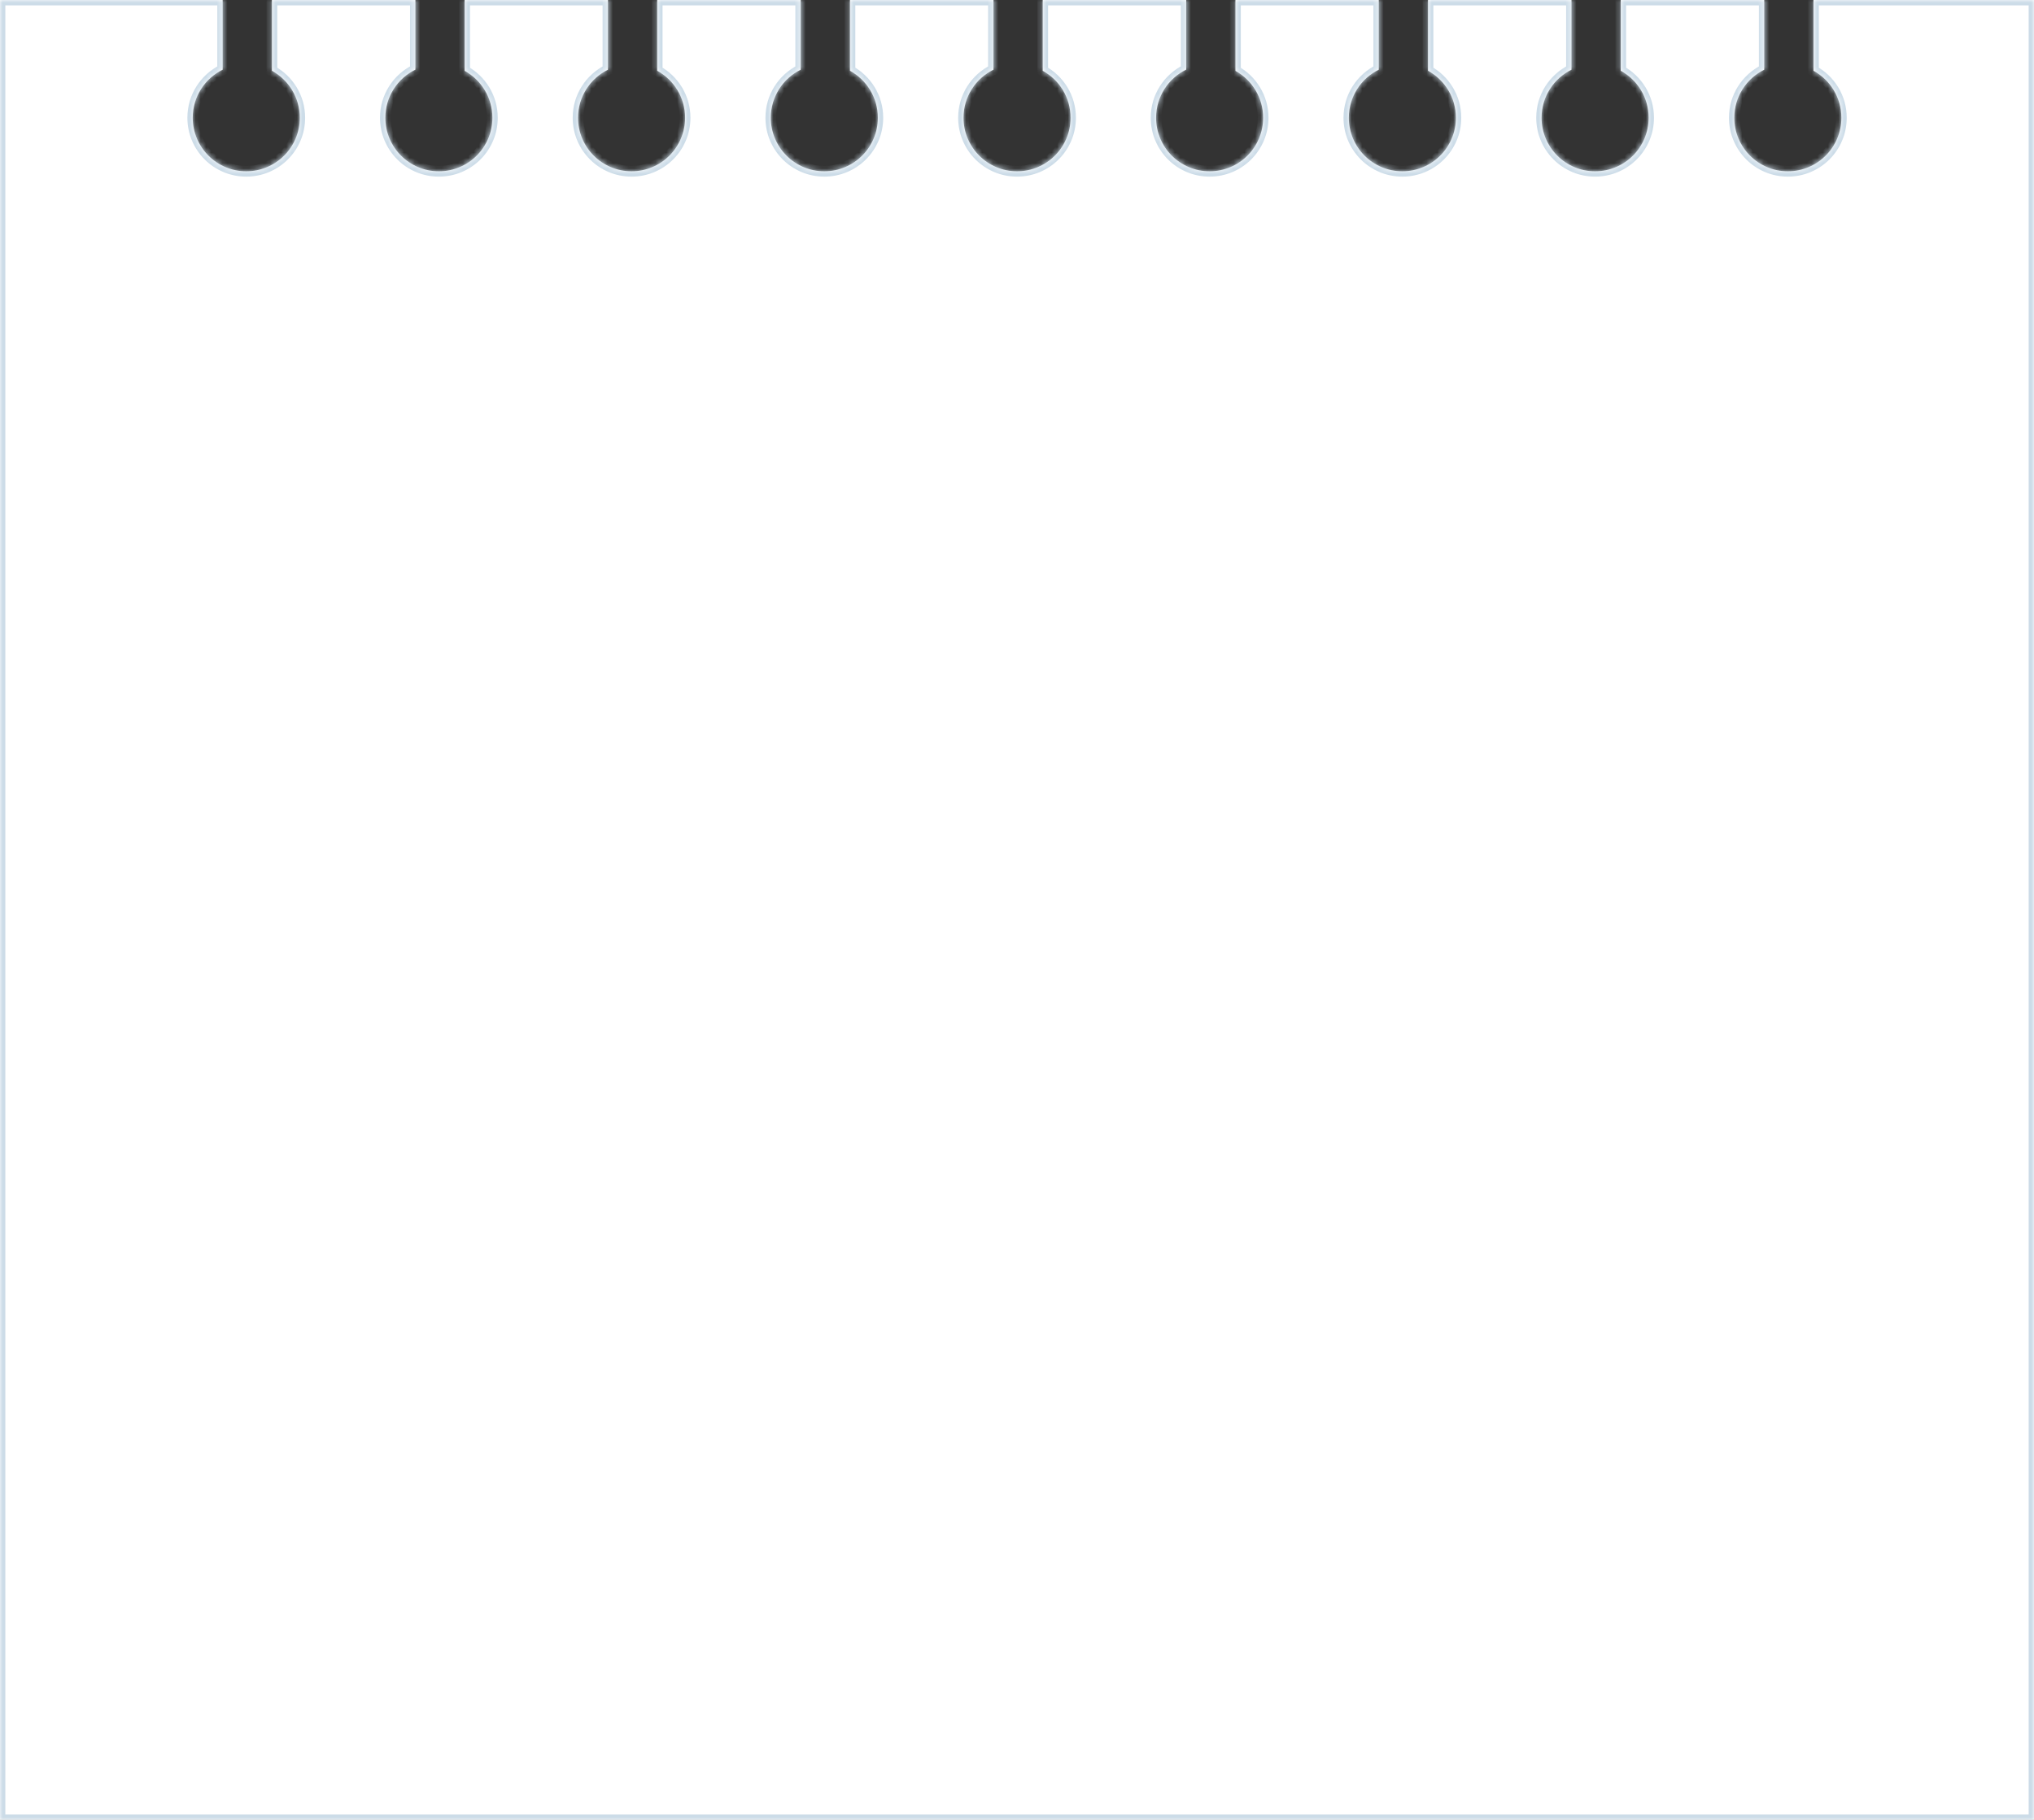 <svg width="380" height="340" viewBox="0 0 380 340" fill="none" xmlns="http://www.w3.org/2000/svg">
<rect x="0" y="0" width="380" height="340" fill="#333333" stroke="none"/>
<mask id="path-1-inside-1_26423_38728" fill="white">
<path d="M41.598 13.024C38.287 14.654 36.008 18.06 36.008 22C36.008 27.523 40.485 32 46.008 32C51.531 32 56.008 27.523 56.008 22C56.008 18.213 53.902 14.917 50.798 13.22V0H77.606V13.013C74.282 14.638 71.992 18.051 71.992 22C71.992 27.523 76.469 32 81.992 32C87.515 32 91.992 27.523 91.992 22C91.992 18.222 89.897 14.934 86.806 13.233V0H113.582V13.024C110.271 14.654 107.992 18.06 107.992 22C107.992 27.523 112.469 32 117.992 32C123.515 32 127.992 27.523 127.992 22C127.992 18.213 125.887 14.917 122.782 13.22V0H149.594V13.024C146.283 14.654 144.004 18.06 144.004 22C144.004 27.523 148.481 32 154.004 32C159.527 32 164.004 27.523 164.004 22C164.004 18.213 161.898 14.917 158.794 13.22V0H185.605V13.021C182.29 14.649 180.008 18.057 180.008 22C180.008 27.523 184.485 32 190.008 32C195.531 32 200.008 27.523 200.008 22C200.008 18.216 197.906 14.923 194.806 13.225V0H221.613V13.004C218.281 14.626 215.984 18.045 215.984 22C215.984 27.523 220.462 32 225.984 32C231.507 32 235.984 27.523 235.984 22C235.984 18.229 233.896 14.946 230.813 13.242V0H257.586V13.024C254.275 14.654 251.996 18.06 251.996 22C251.996 27.523 256.473 32 261.996 32C267.519 32 271.996 27.523 271.996 22C271.996 18.213 269.891 14.917 266.786 13.22V0H293.59V13.026C290.281 14.657 288.004 18.062 288.004 22C288.004 27.523 292.481 32 298.004 32C303.527 32 308.004 27.523 308.004 22C308.004 18.211 305.897 14.914 302.79 13.218V0H329.602V13.024C326.291 14.654 324.012 18.06 324.012 22C324.012 27.523 328.489 32 334.012 32C339.534 32 344.012 27.523 344.012 22C344.012 18.213 341.906 14.917 338.802 13.22V0H380V340H0V0H41.598V13.024Z"/>
</mask>
<path d="M41.598 13.024C38.287 14.654 36.008 18.06 36.008 22C36.008 27.523 40.485 32 46.008 32C51.531 32 56.008 27.523 56.008 22C56.008 18.213 53.902 14.917 50.798 13.22V0H77.606V13.013C74.282 14.638 71.992 18.051 71.992 22C71.992 27.523 76.469 32 81.992 32C87.515 32 91.992 27.523 91.992 22C91.992 18.222 89.897 14.934 86.806 13.233V0H113.582V13.024C110.271 14.654 107.992 18.06 107.992 22C107.992 27.523 112.469 32 117.992 32C123.515 32 127.992 27.523 127.992 22C127.992 18.213 125.887 14.917 122.782 13.22V0H149.594V13.024C146.283 14.654 144.004 18.06 144.004 22C144.004 27.523 148.481 32 154.004 32C159.527 32 164.004 27.523 164.004 22C164.004 18.213 161.898 14.917 158.794 13.22V0H185.605V13.021C182.29 14.649 180.008 18.057 180.008 22C180.008 27.523 184.485 32 190.008 32C195.531 32 200.008 27.523 200.008 22C200.008 18.216 197.906 14.923 194.806 13.225V0H221.613V13.004C218.281 14.626 215.984 18.045 215.984 22C215.984 27.523 220.462 32 225.984 32C231.507 32 235.984 27.523 235.984 22C235.984 18.229 233.896 14.946 230.813 13.242V0H257.586V13.024C254.275 14.654 251.996 18.06 251.996 22C251.996 27.523 256.473 32 261.996 32C267.519 32 271.996 27.523 271.996 22C271.996 18.213 269.891 14.917 266.786 13.22V0H293.59V13.026C290.281 14.657 288.004 18.062 288.004 22C288.004 27.523 292.481 32 298.004 32C303.527 32 308.004 27.523 308.004 22C308.004 18.211 305.897 14.914 302.79 13.218V0H329.602V13.024C326.291 14.654 324.012 18.06 324.012 22C324.012 27.523 328.489 32 334.012 32C339.534 32 344.012 27.523 344.012 22C344.012 18.213 341.906 14.917 338.802 13.22V0H380V340H0V0H41.598V13.024Z" fill="white"/>
<path d="M41.598 13.024L42.039 13.922L42.598 13.647V13.024H41.598ZM36.008 22L35.008 22V22H36.008ZM46.008 32V33H46.008L46.008 32ZM56.008 22H57.008V22L56.008 22ZM50.798 13.22H49.798V13.813L50.318 14.097L50.798 13.22ZM50.798 0V-1H49.798V0H50.798ZM77.606 0H78.606V-1H77.606V0ZM77.606 13.013L78.045 13.911L78.606 13.637V13.013H77.606ZM71.992 22L70.992 22V22H71.992ZM81.992 32V33H81.992L81.992 32ZM91.992 22H92.992V22L91.992 22ZM86.806 13.233H85.806V13.825L86.324 14.11L86.806 13.233ZM86.806 0V-1H85.806V0H86.806ZM113.582 0H114.582V-1H113.582V0ZM113.582 13.024L114.024 13.922L114.582 13.647V13.024H113.582ZM107.992 22L106.992 22V22H107.992ZM117.992 32V33H117.992L117.992 32ZM127.992 22H128.992V22L127.992 22ZM122.782 13.22H121.782V13.813L122.303 14.097L122.782 13.22ZM122.782 0V-1H121.782V0H122.782ZM149.594 0H150.594V-1H149.594V0ZM149.594 13.024L150.035 13.922L150.594 13.647V13.024H149.594ZM144.004 22L143.004 22V22H144.004ZM154.004 32V33H154.004L154.004 32ZM164.004 22H165.004V22L164.004 22ZM158.794 13.22H157.794V13.813L158.314 14.097L158.794 13.22ZM158.794 0V-1H157.794V0H158.794ZM185.605 0H186.605V-1H185.605V0ZM185.605 13.021L186.046 13.918L186.605 13.643V13.021H185.605ZM180.008 22L179.008 22V22H180.008ZM190.008 32V33H190.008L190.008 32ZM200.008 22H201.008V22L200.008 22ZM194.806 13.225H193.806V13.817L194.325 14.102L194.806 13.225ZM194.806 0V-1H193.806V0H194.806ZM221.613 0H222.613V-1H221.613V0ZM221.613 13.004L222.051 13.903L222.613 13.629V13.004H221.613ZM215.984 22L214.984 22V22H215.984ZM225.984 32V33H225.984L225.984 32ZM235.984 22H236.984V22L235.984 22ZM230.813 13.242H229.813V13.832L230.33 14.117L230.813 13.242ZM230.813 0V-1H229.813V0H230.813ZM257.586 0H258.586V-1H257.586V0ZM257.586 13.024L258.028 13.922L258.586 13.647V13.024H257.586ZM251.996 22L250.996 22V22H251.996ZM261.996 32V33V32ZM271.996 22H272.996V22L271.996 22ZM266.786 13.22H265.786V13.813L266.306 14.097L266.786 13.22ZM266.786 0V-1H265.786V0H266.786ZM293.59 0H294.59V-1H293.59V0ZM293.59 13.026L294.032 13.923L294.59 13.648V13.026H293.59ZM288.004 22L287.004 22V22H288.004ZM298.004 32V33V32ZM308.004 22H309.004V22L308.004 22ZM302.79 13.218H301.79V13.811L302.311 14.095L302.79 13.218ZM302.79 0V-1H301.79V0H302.79ZM329.602 0H330.602V-1H329.602V0ZM329.602 13.024L330.043 13.922L330.602 13.647V13.024H329.602ZM324.012 22L323.012 22V22H324.012ZM334.012 32V33V32ZM344.012 22H345.012V22L344.012 22ZM338.802 13.22H337.802V13.813L338.322 14.097L338.802 13.22ZM338.802 0V-1H337.802V0H338.802ZM380 0H381V-1H380V0ZM380 340V341H381V340H380ZM0 340H-1V341H0V340ZM0 0V-1H-1V0H0ZM41.598 0H42.598V-1H41.598V0ZM41.598 13.024L41.156 12.127C37.517 13.919 35.008 17.665 35.008 22L36.008 22L37.008 22C37.008 18.456 39.057 15.39 42.039 13.922L41.598 13.024ZM36.008 22H35.008C35.008 28.075 39.933 33 46.008 33V32V31C41.037 31 37.008 26.971 37.008 22H36.008ZM46.008 32L46.008 33C52.083 33 57.008 28.075 57.008 22H56.008H55.008C55.008 26.971 50.978 31 46.008 31L46.008 32ZM56.008 22L57.008 22C57.008 17.833 54.69 14.208 51.278 12.342L50.798 13.22L50.318 14.097C53.115 15.626 55.008 18.593 55.008 22L56.008 22ZM50.798 13.22H51.798V0H50.798H49.798V13.22H50.798ZM50.798 0V1H77.606V0V-1H50.798V0ZM77.606 0H76.606V13.013H77.606H78.606V0H77.606ZM77.606 13.013L77.166 12.114C73.513 13.901 70.992 17.654 70.992 22L71.992 22L72.992 22C72.992 18.448 75.051 15.375 78.045 13.911L77.606 13.013ZM71.992 22H70.992C70.992 28.075 75.917 33 81.992 33V32V31C77.022 31 72.992 26.971 72.992 22H71.992ZM81.992 32L81.992 33C88.067 33 92.992 28.075 92.992 22H91.992H90.992C90.992 26.971 86.963 31 81.992 31L81.992 32ZM91.992 22L92.992 22C92.992 17.843 90.686 14.227 87.288 12.357L86.806 13.233L86.324 14.11C89.109 15.642 90.992 18.602 90.992 22L91.992 22ZM86.806 13.233H87.806V0H86.806H85.806V13.233H86.806ZM86.806 0V1H113.582V0V-1H86.806V0ZM113.582 0H112.582V13.024H113.582H114.582V0H113.582ZM113.582 13.024L113.14 12.127C109.501 13.919 106.992 17.665 106.992 22L107.992 22L108.992 22C108.992 18.456 111.041 15.39 114.024 13.922L113.582 13.024ZM107.992 22H106.992C106.992 28.075 111.917 33 117.992 33V32V31C113.022 31 108.992 26.971 108.992 22H107.992ZM117.992 32L117.992 33C124.067 33 128.992 28.075 128.992 22H127.992H126.992C126.992 26.971 122.963 31 117.992 31L117.992 32ZM127.992 22L128.992 22C128.992 17.833 126.674 14.208 123.262 12.342L122.782 13.22L122.303 14.097C125.099 15.626 126.992 18.593 126.992 22L127.992 22ZM122.782 13.22H123.782V0H122.782H121.782V13.22H122.782ZM122.782 0V1H149.594V0V-1H122.782V0ZM149.594 0H148.594V13.024H149.594H150.594V0H149.594ZM149.594 13.024L149.152 12.127C145.513 13.919 143.004 17.665 143.004 22L144.004 22L145.004 22C145.004 18.456 147.053 15.39 150.035 13.922L149.594 13.024ZM144.004 22H143.004C143.004 28.075 147.929 33 154.004 33V32V31C149.033 31 145.004 26.971 145.004 22H144.004ZM154.004 32L154.004 33C160.079 33 165.004 28.075 165.004 22H164.004H163.004C163.004 26.971 158.974 31 154.004 31L154.004 32ZM164.004 22L165.004 22C165.004 17.833 162.686 14.208 159.274 12.342L158.794 13.22L158.314 14.097C161.111 15.626 163.004 18.593 163.004 22L164.004 22ZM158.794 13.22H159.794V0H158.794H157.794V13.22H158.794ZM158.794 0V1H185.605V0V-1H158.794V0ZM185.605 0H184.605V13.021H185.605H186.605V0H185.605ZM185.605 13.021L185.165 12.123C181.521 13.913 179.008 17.661 179.008 22L180.008 22L181.008 22C181.008 18.453 183.06 15.385 186.046 13.918L185.605 13.021ZM180.008 22H179.008C179.008 28.075 183.933 33 190.008 33V32V31C185.037 31 181.008 26.971 181.008 22H180.008ZM190.008 32L190.008 33C196.083 33 201.008 28.075 201.008 22H200.008H199.008C199.008 26.971 194.978 31 190.008 31L190.008 32ZM200.008 22L201.008 22C201.008 17.836 198.693 14.214 195.286 12.348L194.806 13.225L194.325 14.102C197.118 15.632 199.008 18.596 199.008 22L200.008 22ZM194.806 13.225H195.806V0H194.806H193.806V13.225H194.806ZM194.806 0V1H221.613V0V-1H194.806V0ZM221.613 0H220.613V13.004H221.613H222.613V0H221.613ZM221.613 13.004L221.176 12.105C217.513 13.888 214.984 17.648 214.984 22L215.984 22L216.984 22C216.984 18.442 219.049 15.364 222.051 13.903L221.613 13.004ZM215.984 22H214.984C214.984 28.075 219.909 33 225.984 33V32V31C221.014 31 216.984 26.971 216.984 22H215.984ZM225.984 32L225.984 33C232.059 33 236.984 28.075 236.984 22H235.984H234.984C234.984 26.971 230.955 31 225.984 31L225.984 32ZM235.984 22L236.984 22C236.984 17.85 234.685 14.239 231.297 12.367L230.813 13.242L230.33 14.117C233.107 15.652 234.984 18.607 234.984 22L235.984 22ZM230.813 13.242H231.813V0H230.813H229.813V13.242H230.813ZM230.813 0V1H257.586V0V-1H230.813V0ZM257.586 0H256.586V13.024H257.586H258.586V0H257.586ZM257.586 13.024L257.144 12.127C253.505 13.919 250.996 17.665 250.996 22L251.996 22L252.996 22C252.996 18.456 255.045 15.39 258.028 13.922L257.586 13.024ZM251.996 22H250.996C250.996 28.075 255.921 33 261.996 33V32V31C257.026 31 252.996 26.971 252.996 22H251.996ZM261.996 32V33C268.071 33 272.996 28.075 272.996 22H271.996H270.996C270.996 26.971 266.967 31 261.996 31V32ZM271.996 22L272.996 22C272.996 17.833 270.678 14.208 267.266 12.342L266.786 13.22L266.306 14.097C269.103 15.626 270.996 18.593 270.996 22L271.996 22ZM266.786 13.22H267.786V0H266.786H265.786V13.22H266.786ZM266.786 0V1H293.59V0V-1H266.786V0ZM293.59 0H292.59V13.026H293.59H294.59V0H293.59ZM293.59 13.026L293.148 12.129C289.511 13.922 287.004 17.666 287.004 22L288.004 22L289.004 22C289.004 18.458 291.051 15.392 294.032 13.923L293.59 13.026ZM288.004 22H287.004C287.004 28.075 291.929 33 298.004 33V32V31C293.033 31 289.004 26.971 289.004 22H288.004ZM298.004 32V33C304.079 33 309.004 28.075 309.004 22H308.004H307.004C307.004 26.971 302.974 31 298.004 31V32ZM308.004 22L309.004 22C309.004 17.831 306.684 14.205 303.269 12.34L302.79 13.218L302.311 14.095C305.109 15.624 307.004 18.591 307.004 22L308.004 22ZM302.79 13.218H303.79V0H302.79H301.79V13.218H302.79ZM302.79 0V1H329.602V0V-1H302.79V0ZM329.602 0H328.602V13.024H329.602H330.602V0H329.602ZM329.602 13.024L329.16 12.127C325.521 13.919 323.012 17.665 323.012 22L324.012 22L325.012 22C325.012 18.456 327.061 15.39 330.043 13.922L329.602 13.024ZM324.012 22H323.012C323.012 28.075 327.937 33 334.012 33V32V31C329.041 31 325.012 26.971 325.012 22H324.012ZM334.012 32V33C340.087 33 345.012 28.075 345.012 22H344.012H343.012C343.012 26.971 338.982 31 334.012 31V32ZM344.012 22L345.012 22C345.012 17.833 342.694 14.208 339.281 12.342L338.802 13.22L338.322 14.097C341.119 15.626 343.012 18.593 343.012 22L344.012 22ZM338.802 13.22H339.802V0H338.802H337.802V13.22H338.802ZM338.802 0V1H380V0V-1H338.802V0ZM380 0H379V340H380H381V0H380ZM380 340V339H0V340V341H380V340ZM0 340H1V0H0H-1V340H0ZM0 0V1H41.598V0V-1H0V0ZM41.598 0H40.598V13.024H41.598H42.598V0H41.598Z" fill="#CCDCE8" mask="url(#path-1-inside-1_26423_38728)"/>
</svg>
